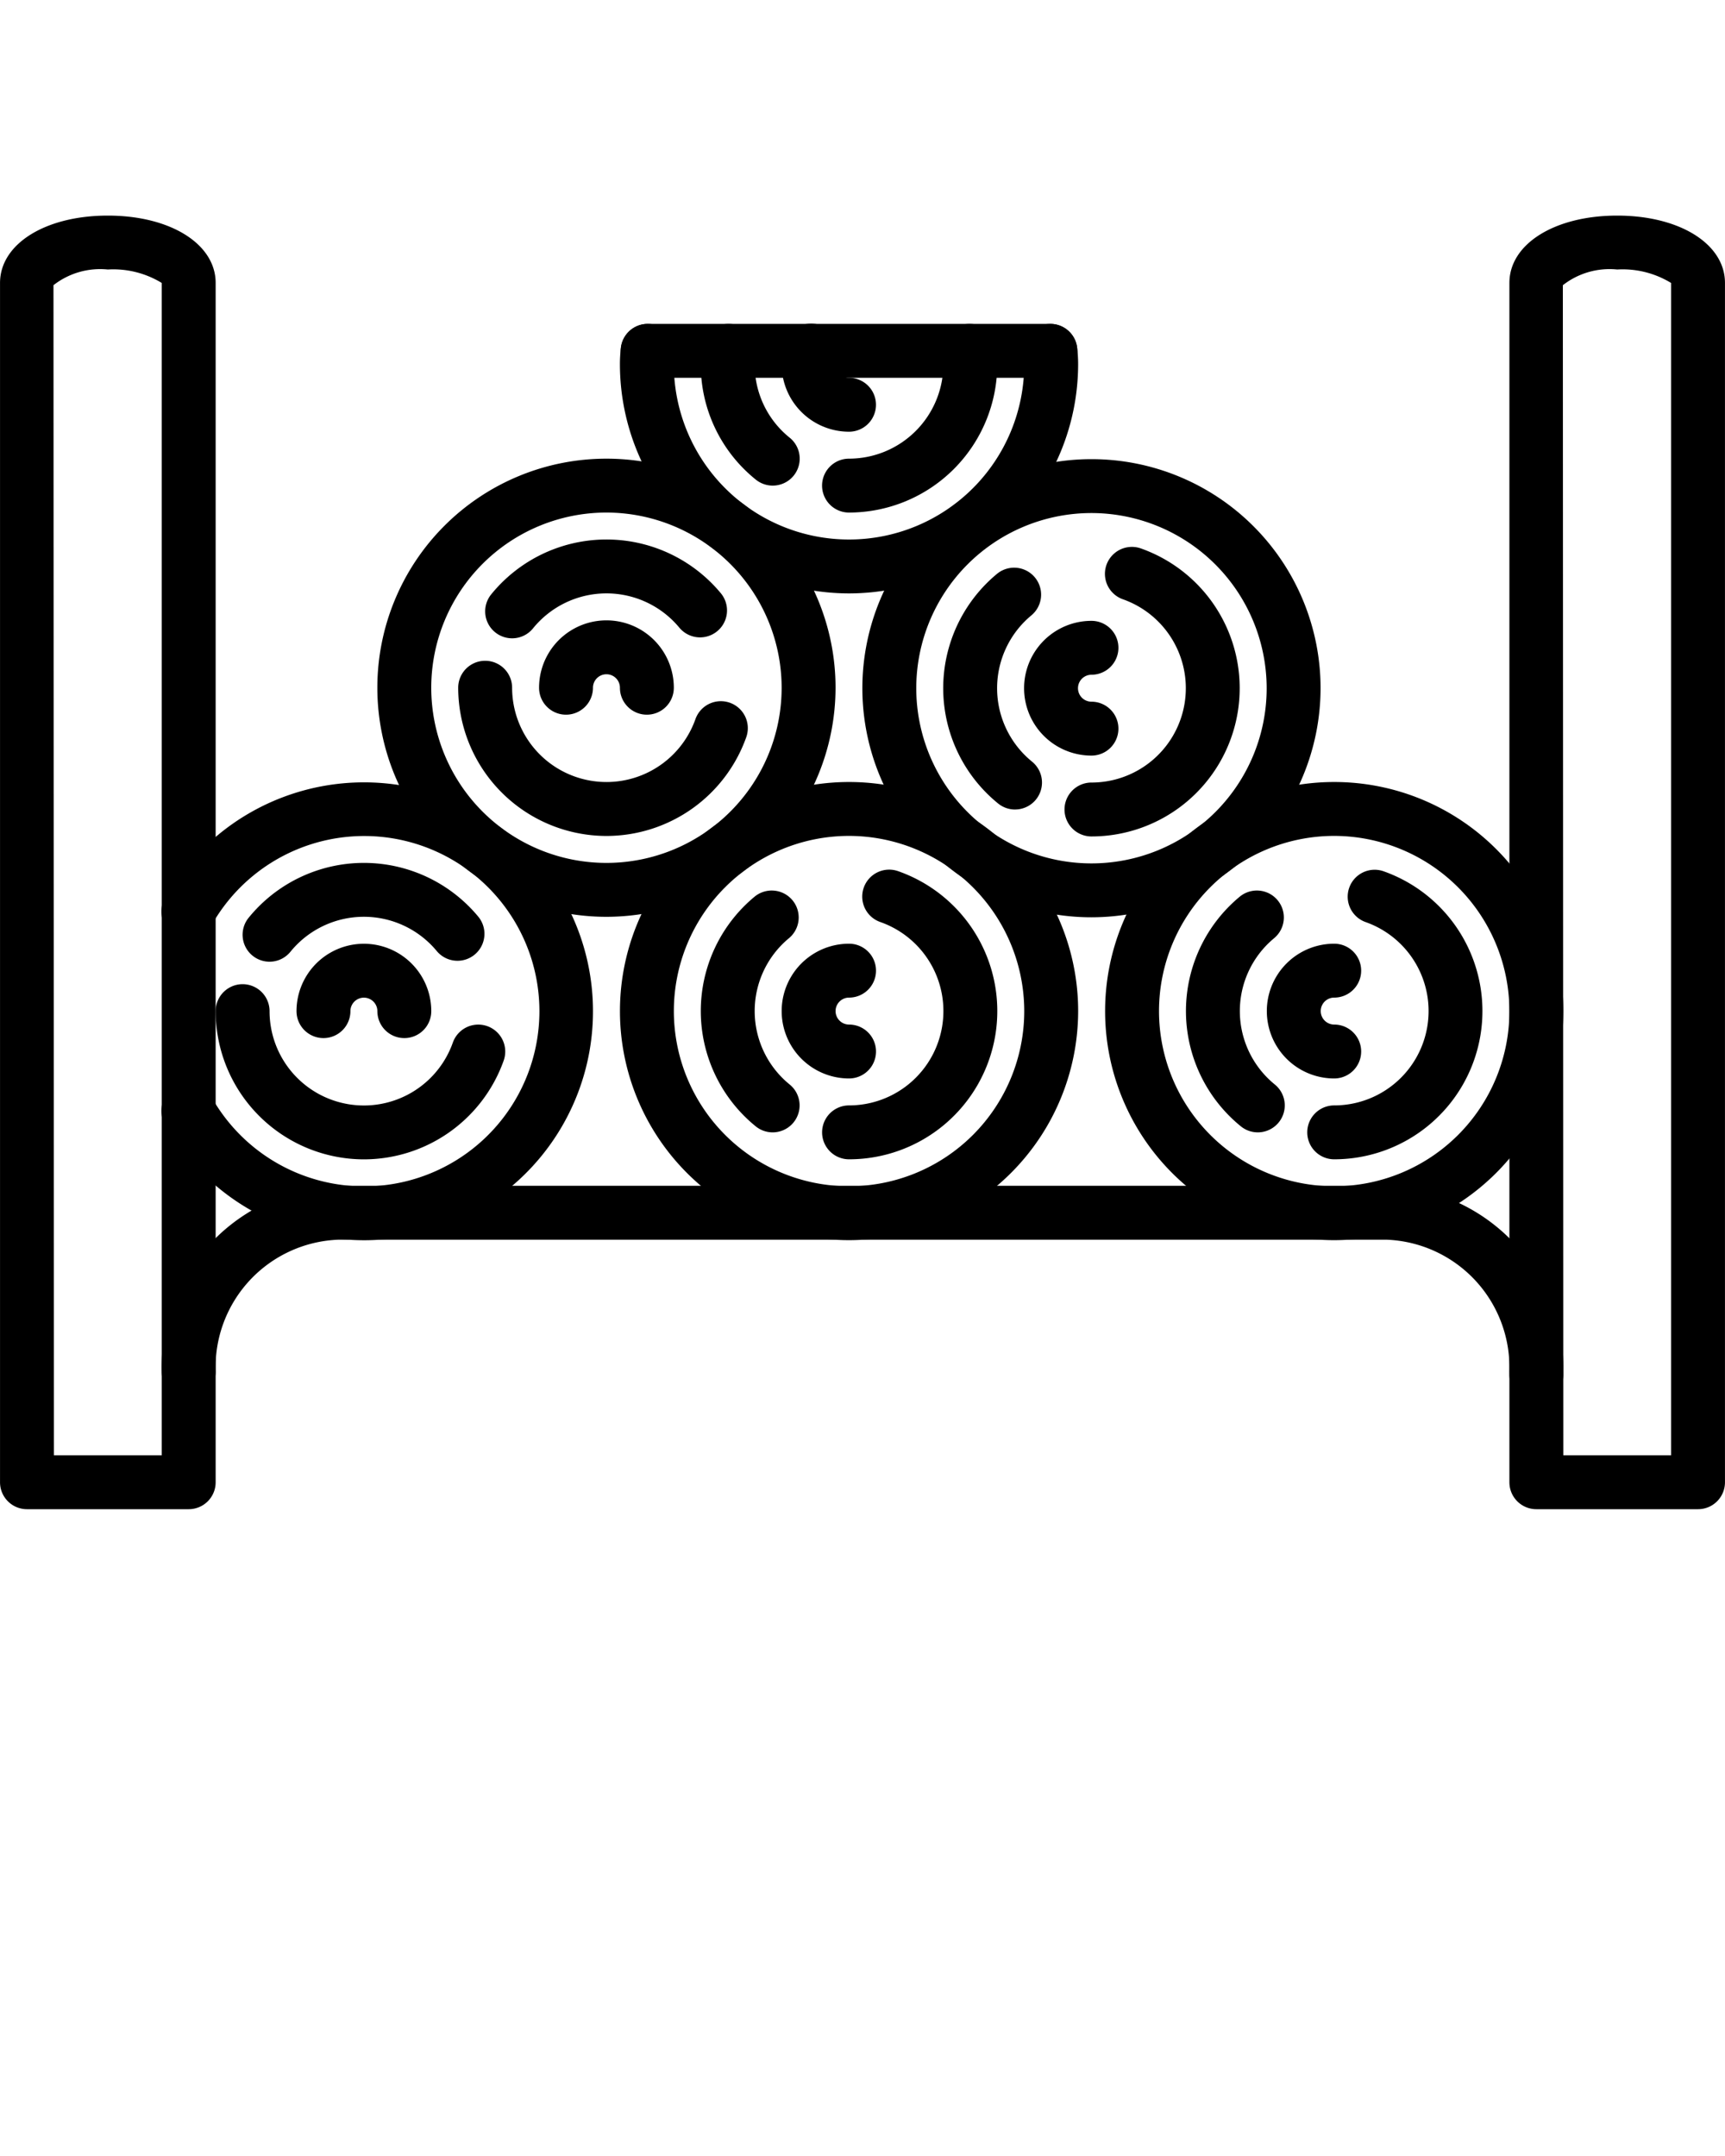 <svg xmlns="http://www.w3.org/2000/svg" viewBox="0 0 64 80" x="0px" y="0px"><path d="M7.001,56h-6a.999.999,0,0,1-1-1V10.499C.001,9.051,1.683,8,3.999,8H4.002c2.317,0,3.999,1.051,3.999,2.499V55A.999.999,0,0,1,7.001,56Zm-5-2h4V10.499A3.449,3.449,0,0,0,4.002,10H3.999a2.812,2.812,0,0,0-2.015.582Z"/><path d="M62.999,56H57.001a.999.999,0,0,1-1-1V10.499C56.001,9.051,57.683,8,60,8s3.999,1.051,3.999,2.499V55A.999.999,0,0,1,62.999,56Zm-4.998-2h3.998V10.499A3.449,3.449,0,0,0,60,10a2.809,2.809,0,0,0-2.016.583Z"/><path d="M57.001,52a1,1,0,0,1-1-.993L56,50.867A4.74,4.74,0,0,0,51.448,46H12.553A4.737,4.737,0,0,0,8.001,50.893a1,1,0,0,1-2,0A6.736,6.736,0,0,1,12.553,44H51.448A6.741,6.741,0,0,1,58,50.855l.001.138A1,1,0,0,1,57.008,52Z"/><path d="M13.501,46.02a8.505,8.505,0,0,1-7.368-4.283 1.0 1,0,1,1,1.736-.992,6.5,6.5,0,1,0,0-6.448 1.0 1,0,1,1-1.736-.992A8.495,8.495,0,1,1,13.501,46.02Z"/><path d="M13.501,43.019a5.507,5.507,0,0,1-5.5-5.5,1,1,0,0,1,2,0,3.5,3.5,0,0,0,6.8,1.167,1,1,0,0,1,1.887.666A5.509,5.509,0,0,1,13.501,43.019Z"/><path d="M9.999,35.685a1,1,0,0,1-.775-1.63,5.51,5.51,0,0,1,8.52-.042,1,1,0,1,1-1.541,1.275,3.51,3.51,0,0,0-5.426.026A.996.996,0,0,1,9.999,35.685Z"/><path d="M15.001,38.519a.999.999,0,0,1-1-1,.5.5,0,0,0-1,0,1,1,0,0,1-2,0,2.5,2.5,0,1,1,5,0A.999.999,0,0,1,15.001,38.519Z"/><path d="M31.501,46.017a8.5,8.5,0,1,1,8.5-8.5A8.51,8.51,0,0,1,31.501,46.017Zm0-15a6.5,6.5,0,1,0,6.5,6.5A6.508,6.508,0,0,0,31.501,31.017Z"/><path d="M31.501,43.017a1,1,0,0,1,0-2,3.501,3.501,0,0,0,1.166-6.802 1.0 1,0,1,1,.668-1.885A5.501,5.501,0,0,1,31.501,43.017Z"/><path d="M28.666,42.017a.994.994,0,0,1-.629-.224,5.51,5.51,0,0,1-.042-8.52,1,1,0,0,1,1.275,1.541,3.51,3.51,0,0,0,.026,5.426A1,1,0,0,1,28.666,42.017Z"/><path d="M31.501,40.017a2.5,2.5,0,0,1,0-5,1,1,0,0,1,0,2,.5.5,0,0,0,0,1,1,1,0,0,1,0,2Z"/><path d="M49.501,46.017a8.5,8.5,0,1,1,8.5-8.5A8.51,8.51,0,0,1,49.501,46.017Zm0-15a6.5,6.5,0,1,0,6.5,6.5A6.508,6.508,0,0,0,49.501,31.017Z"/><path d="M49.501,43.017a1,1,0,0,1,0-2,3.501,3.501,0,0,0,1.167-6.802.999.999,0,1,1,.666-1.885A5.501,5.501,0,0,1,49.501,43.017Z"/><path d="M46.666,42.017a.994.994,0,0,1-.629-.224,5.51,5.51,0,0,1-.042-8.52,1,1,0,0,1,1.275,1.541,3.51,3.51,0,0,0,.026,5.426A1,1,0,0,1,46.666,42.017Z"/><path d="M49.501,40.017a2.5,2.5,0,0,1,0-5,1,1,0,0,1,0,2,.5.5,0,0,0,0,1,1,1,0,0,1,0,2Z"/><path d="M31.5,22.019a8.51,8.51,0,0,1-8.5-8.5,5.08,5.08,0,0,1,.037-.62,1,1,0,0,1,1.986.24A3.098,3.098,0,0,0,25,13.519a6.5,6.5,0,0,0,13,0,3.098,3.098,0,0,0-.023-.38,1,1,0,1,1,1.986-.24A5.08,5.08,0,0,1,40,13.519,8.51,8.51,0,0,1,31.5,22.019Z"/><path d="M31.5,19.019a1,1,0,0,1,0-2,3.504,3.504,0,0,0,3.5-3.5,2.875,2.875,0,0,0-.022-.372,1,1,0,0,1,1.984-.256A5.056,5.056,0,0,1,37,13.519,5.507,5.507,0,0,1,31.5,19.019Z"/><path d="M28.669,18.019a.996.996,0,0,1-.626-.221A5.466,5.466,0,0,1,26,13.519a5.08,5.08,0,0,1,.037-.62,1,1,0,0,1,1.986.24A3.098,3.098,0,0,0,28,13.519a3.472,3.472,0,0,0,1.297,2.721,1,1,0,0,1-.628,1.779Z"/><path d="M31.5,16.019a2.502,2.502,0,0,1-2.5-2.5,2.376,2.376,0,0,1,.153-.851,1,1,0,1,1,1.873.701A.401.401,0,0,0,31,13.519a.501.501,0,0,0,.5.5,1,1,0,0,1,0,2Z"/><path d="M38.97,14.019H24.03a1,1,0,0,1,0-2H38.97a1,1,0,0,1,0,2Z"/><path d="M22.5,34.019a8.5,8.5,0,1,1,8.5-8.5A8.51,8.51,0,0,1,22.5,34.019Zm0-15a6.5,6.5,0,1,0,6.5,6.5A6.508,6.508,0,0,0,22.5,19.019Z"/><path d="M22.5,31.019a5.507,5.507,0,0,1-5.5-5.5,1,1,0,0,1,2,0,3.501,3.501,0,0,0,6.801,1.167,1,1,0,0,1,1.887.666A5.51,5.51,0,0,1,22.5,31.019Z"/><path d="M18.999,23.685a1,1,0,0,1-.775-1.63,5.51,5.51,0,0,1,8.52-.042,1,1,0,1,1-1.541,1.275,3.51,3.51,0,0,0-5.426.026A.996.996,0,0,1,18.999,23.685Z"/><path d="M24,26.519a.999.999,0,0,1-1-1,.5.5,0,0,0-1,0,1,1,0,1,1-2,0,2.5,2.5,0,0,1,5,0A.999.999,0,0,1,24,26.519Z"/><path d="M40.495,34.037a8.5,8.5,0,1,1,8.5-8.5A8.51,8.51,0,0,1,40.495,34.037Zm0-15a6.5,6.5,0,1,0,6.5,6.5A6.508,6.508,0,0,0,40.495,19.037Z"/><path d="M40.495,31.037a1,1,0,0,1,0-2,3.5,3.5,0,0,0,1.167-6.8,1,1,0,1,1,.666-1.887,5.501,5.501,0,0,1-1.833,10.687Z"/><path d="M37.66,30.038a.994.994,0,0,1-.629-.224,5.51,5.51,0,0,1-.042-8.52,1,1,0,0,1,1.275,1.541,3.51,3.51,0,0,0,.026,5.426,1,1,0,0,1-.631,1.776Z"/><path d="M40.495,28.037a2.5,2.5,0,0,1,0-5,1,1,0,0,1,0,2,.5.5,0,0,0,0,1,1,1,0,0,1,0,2Z"/></svg>